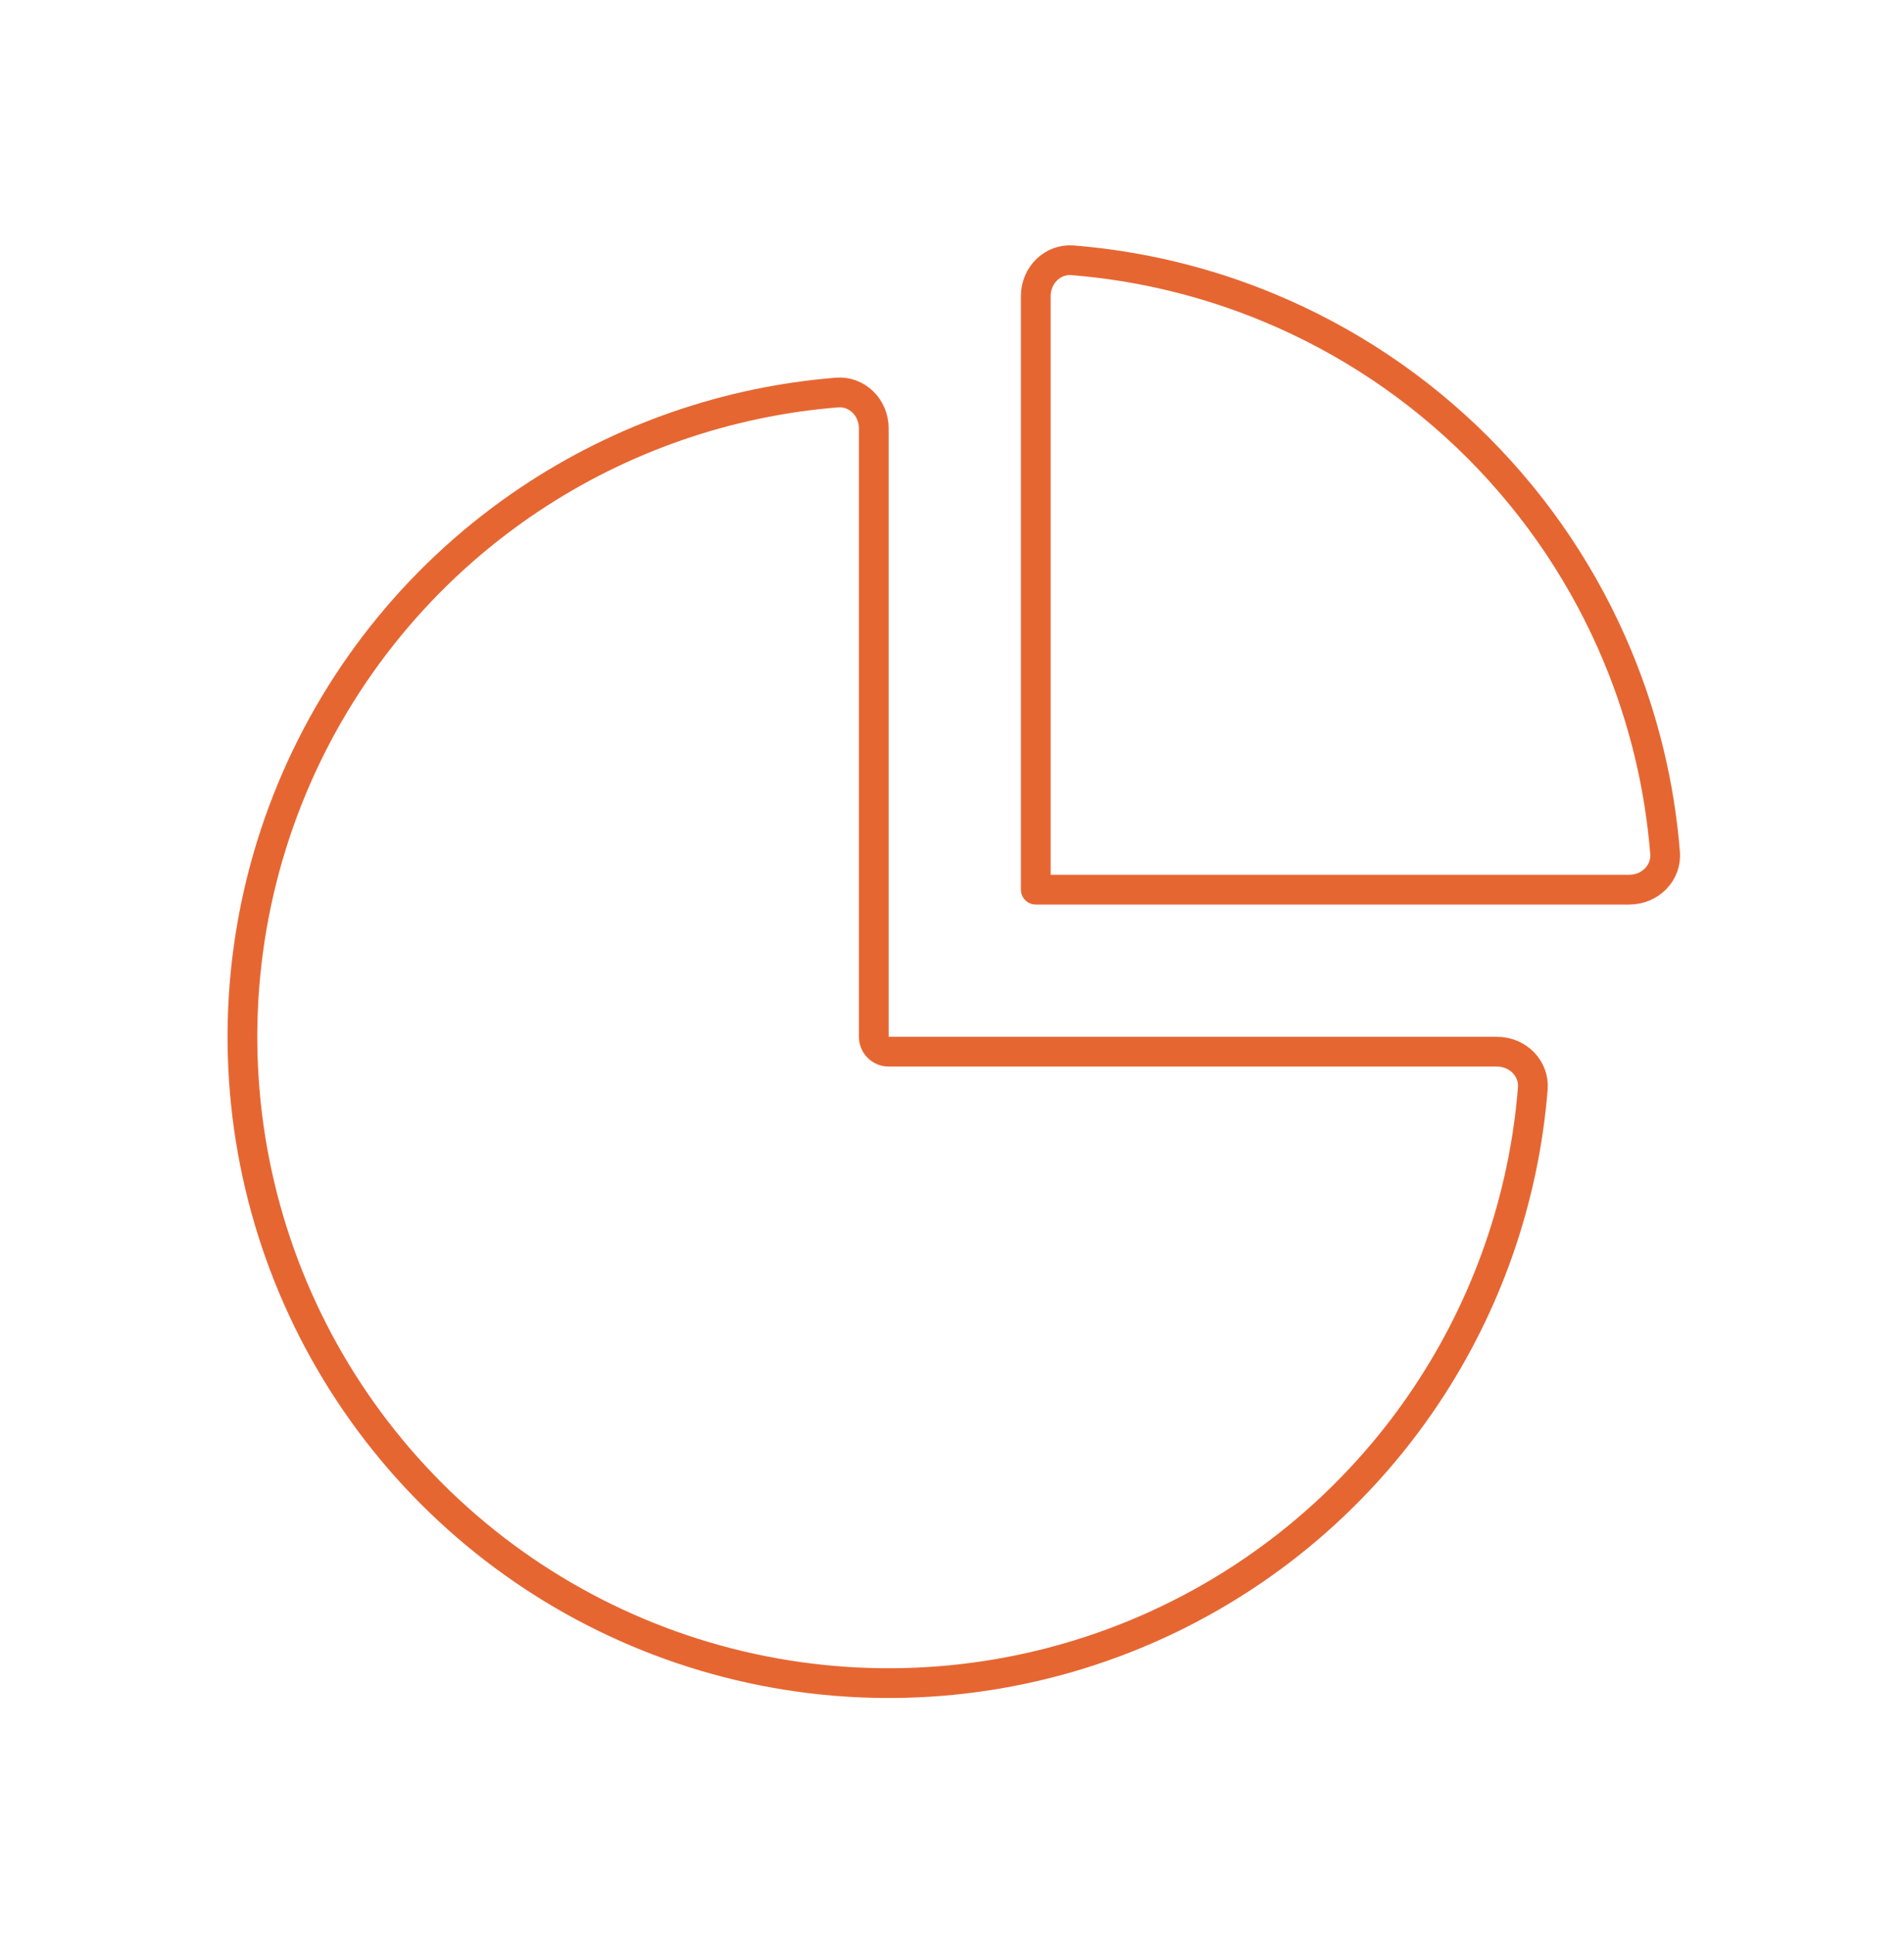 <svg width="64" height="65" viewBox="0 0 64 65" fill="none" xmlns="http://www.w3.org/2000/svg">
<path d="M29.371 34.845C29.371 35.121 29.595 35.345 29.871 35.345H50.315C51.032 35.345 51.576 35.92 51.523 36.581C51.228 40.265 49.996 43.824 47.932 46.913C45.545 50.485 42.153 53.27 38.183 54.914C34.214 56.558 29.847 56.988 25.633 56.15C21.419 55.312 17.549 53.243 14.511 50.205C11.473 47.167 9.404 43.296 8.566 39.083C7.728 34.869 8.158 30.501 9.802 26.532C11.446 22.563 14.23 19.17 17.802 16.784C20.892 14.719 24.45 13.488 28.135 13.192C28.796 13.139 29.371 13.683 29.371 14.4V34.845Z" stroke="#E66632" stroke-linejoin="round"/>
<path d="M55.969 28.665C56.022 29.326 55.478 29.9 54.761 29.9H34.816L34.816 9.956C34.816 9.239 35.391 8.695 36.052 8.748C38.31 8.929 40.53 9.462 42.629 10.332C45.265 11.423 47.659 13.023 49.676 15.04C51.693 17.058 53.294 19.452 54.385 22.088C55.255 24.187 55.788 26.407 55.969 28.665Z" stroke="#E66632" stroke-linejoin="round"/>
</svg>
